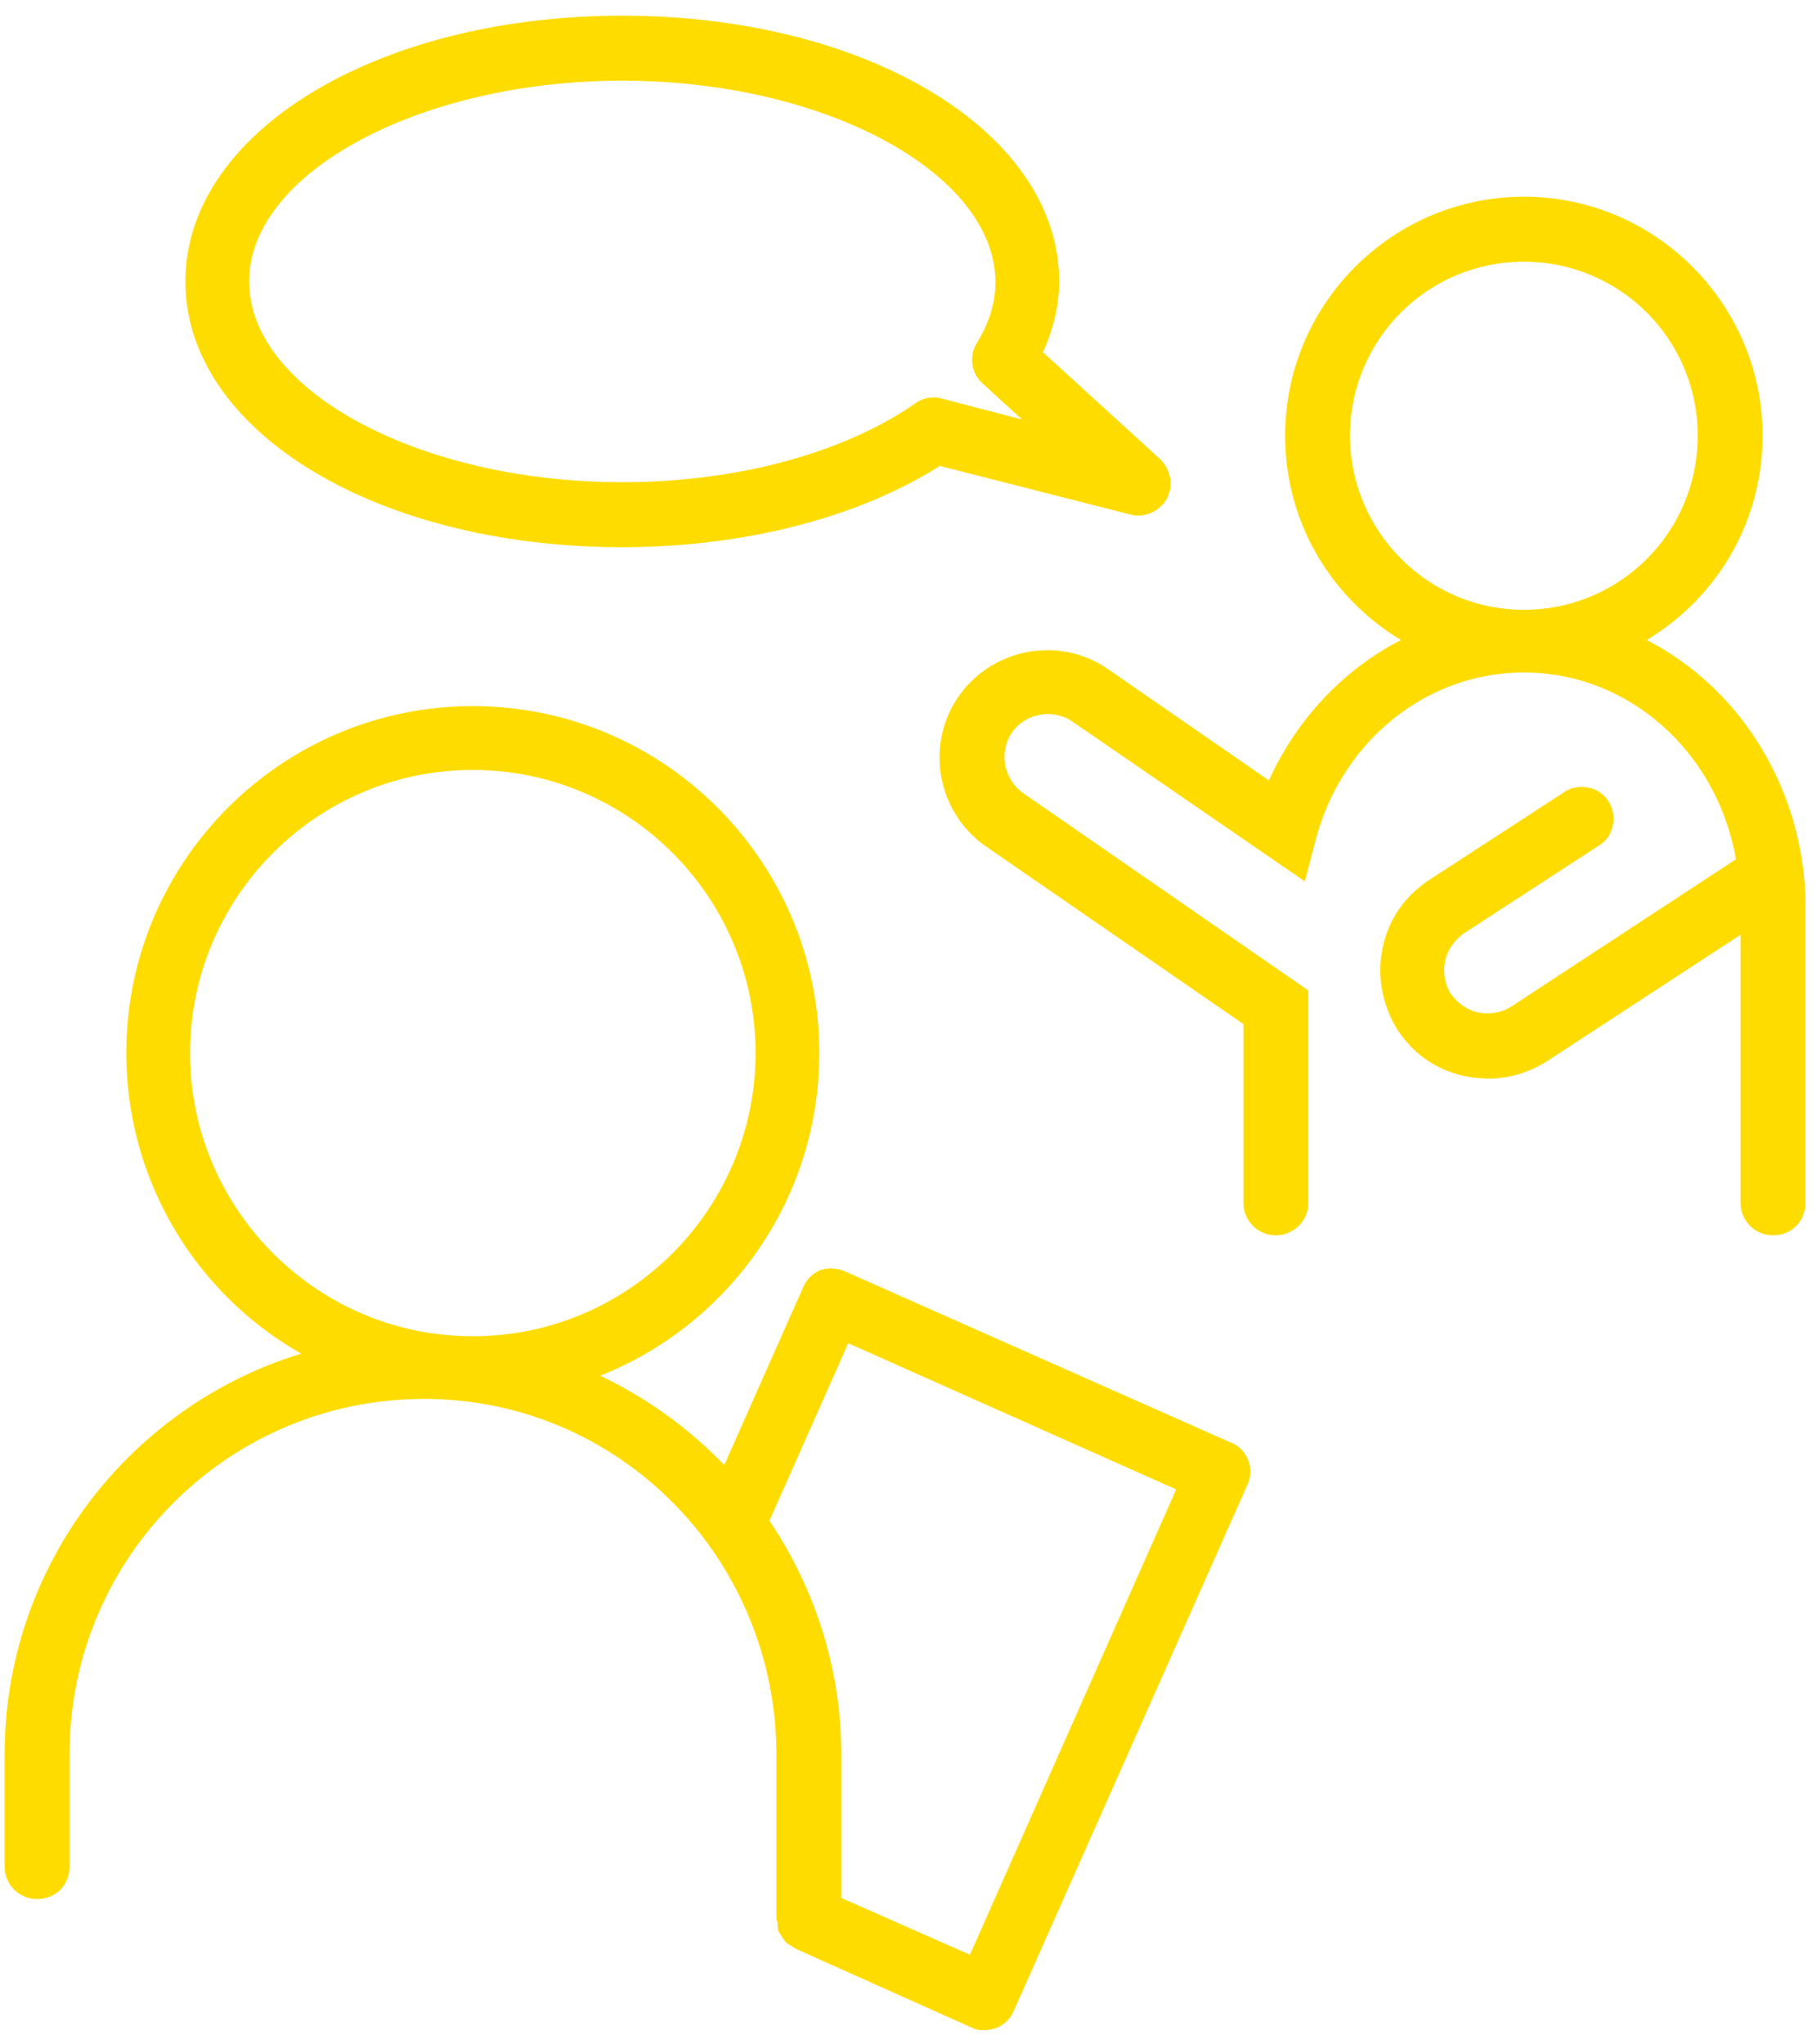 <svg width="72" height="81" viewBox="0 0 72 81" fill="none" xmlns="http://www.w3.org/2000/svg">
    <path fill-rule="evenodd" clip-rule="evenodd" d="M7.347 11.15c0 5.932 7.577 10.53 17.312 10.53 4.775 0 9.321-1.15 12.582-3.219l7.577 1.931c.55.138 1.147-.138 1.423-.643.276-.552.138-1.15-.276-1.564l-4.637-4.23c.413-.92.642-1.839.642-2.804C41.97 5.22 34.348.622 24.66.622c-9.69 0-17.312 4.598-17.312 10.529zm2.526 0c0-4.321 6.796-7.953 14.786-7.953 7.99 0 14.74 3.632 14.786 7.954 0 .827-.23 1.609-.735 2.437a1.268 1.268 0 0 0 .23 1.609l1.561 1.425-3.168-.828c-.368-.091-.735-.046-1.057.184-2.847 1.977-7.071 3.127-11.617 3.127-8.036 0-14.786-3.632-14.786-7.954zm59.97 6.116c0 3.448-1.836 6.437-4.591 8.092 3.673 1.885 6.199 5.839 6.29 10.345v11.953c0 .736-.55 1.288-1.285 1.288a1.284 1.284 0 0 1-1.286-1.288v-10.62l-7.668 5.011c-.735.46-1.516.69-2.342.69a5.63 5.63 0 0 1-.873-.092c-1.148-.23-2.066-.873-2.709-1.839-.597-.965-.827-2.115-.597-3.218.23-1.15.873-2.07 1.837-2.713l5.372-3.494c.551-.368 1.378-.23 1.745.367.368.552.23 1.38-.367 1.748l-5.373 3.494c-.367.276-.643.644-.734 1.103-.092.46 0 .92.23 1.288.275.367.642.643 1.101.735.46.092.919 0 1.286-.23l8.908-5.839c-.734-4.23-4.224-7.402-8.403-7.402-3.811 0-7.163 2.667-8.22 6.529l-.459 1.747-9.23-6.345a1.753 1.753 0 0 0-2.387.46 1.758 1.758 0 0 0 .459 2.39l11.296 7.817v8.413c0 .736-.597 1.288-1.286 1.288a1.284 1.284 0 0 1-1.285-1.288v-7.08l-10.194-7.034c-1.93-1.334-2.434-4-1.103-5.931 1.332-1.931 3.995-2.437 5.924-1.104l6.383 4.414c1.102-2.437 2.985-4.414 5.235-5.563-2.755-1.655-4.592-4.644-4.592-8.092 0-5.242 4.27-9.472 9.46-9.472 5.234 0 9.459 4.276 9.459 9.472zm-9.459-6.897a6.883 6.883 0 0 0-6.888 6.897c0 3.77 3.077 6.896 6.888 6.896a6.883 6.883 0 0 0 6.888-6.896 6.883 6.883 0 0 0-6.888-6.897zm-26.909 40 15.337 6.805c.643.276.919 1.057.597 1.7l-9.23 20.783a1.267 1.267 0 0 1-.688.69 1.63 1.63 0 0 1-.46.091c-.183 0-.32 0-.505-.092l-6.98-3.126a.24.24 0 0 0-.068-.046.24.24 0 0 1-.07-.046c-.09-.046-.183-.092-.275-.184-.023-.023-.046-.058-.069-.092a.638.638 0 0 0-.068-.092c-.023-.046-.046-.08-.07-.115-.022-.034-.045-.069-.068-.115-.046-.092-.046-.23-.046-.322 0-.054-.016-.092-.029-.123a.164.164 0 0 1-.017-.06v-6.483c0-7.77-6.2-14.115-13.96-14.115-7.76 0-14.05 6.298-14.05 14.069v4.46c0 .735-.552 1.287-1.287 1.287a1.284 1.284 0 0 1-1.285-1.288v-4.46c0-7.448 4.959-13.793 11.755-15.861a13.689 13.689 0 0 1-6.934-11.909c0-7.586 6.153-13.747 13.73-13.747 7.577 0 13.73 6.161 13.73 13.747 0 5.794-3.582 10.76-8.679 12.782a16.963 16.963 0 0 1 4.914 3.54l3.122-7.034c.138-.322.368-.552.689-.69.321-.092.643-.092.964.046zm-14.74-19.862c-6.199 0-11.204 5.058-11.204 11.218 0 6.161 5.005 11.219 11.204 11.219 6.2 0 11.204-5.058 11.204-11.219 0-6.206-5.05-11.218-11.204-11.218zm19.7 46.943-5.097-2.253v-5.655c0-3.449-1.057-6.621-2.848-9.288l3.123-7.034 12.995 5.793-8.173 18.437z" fill="#FFDC00"/>
</svg>
